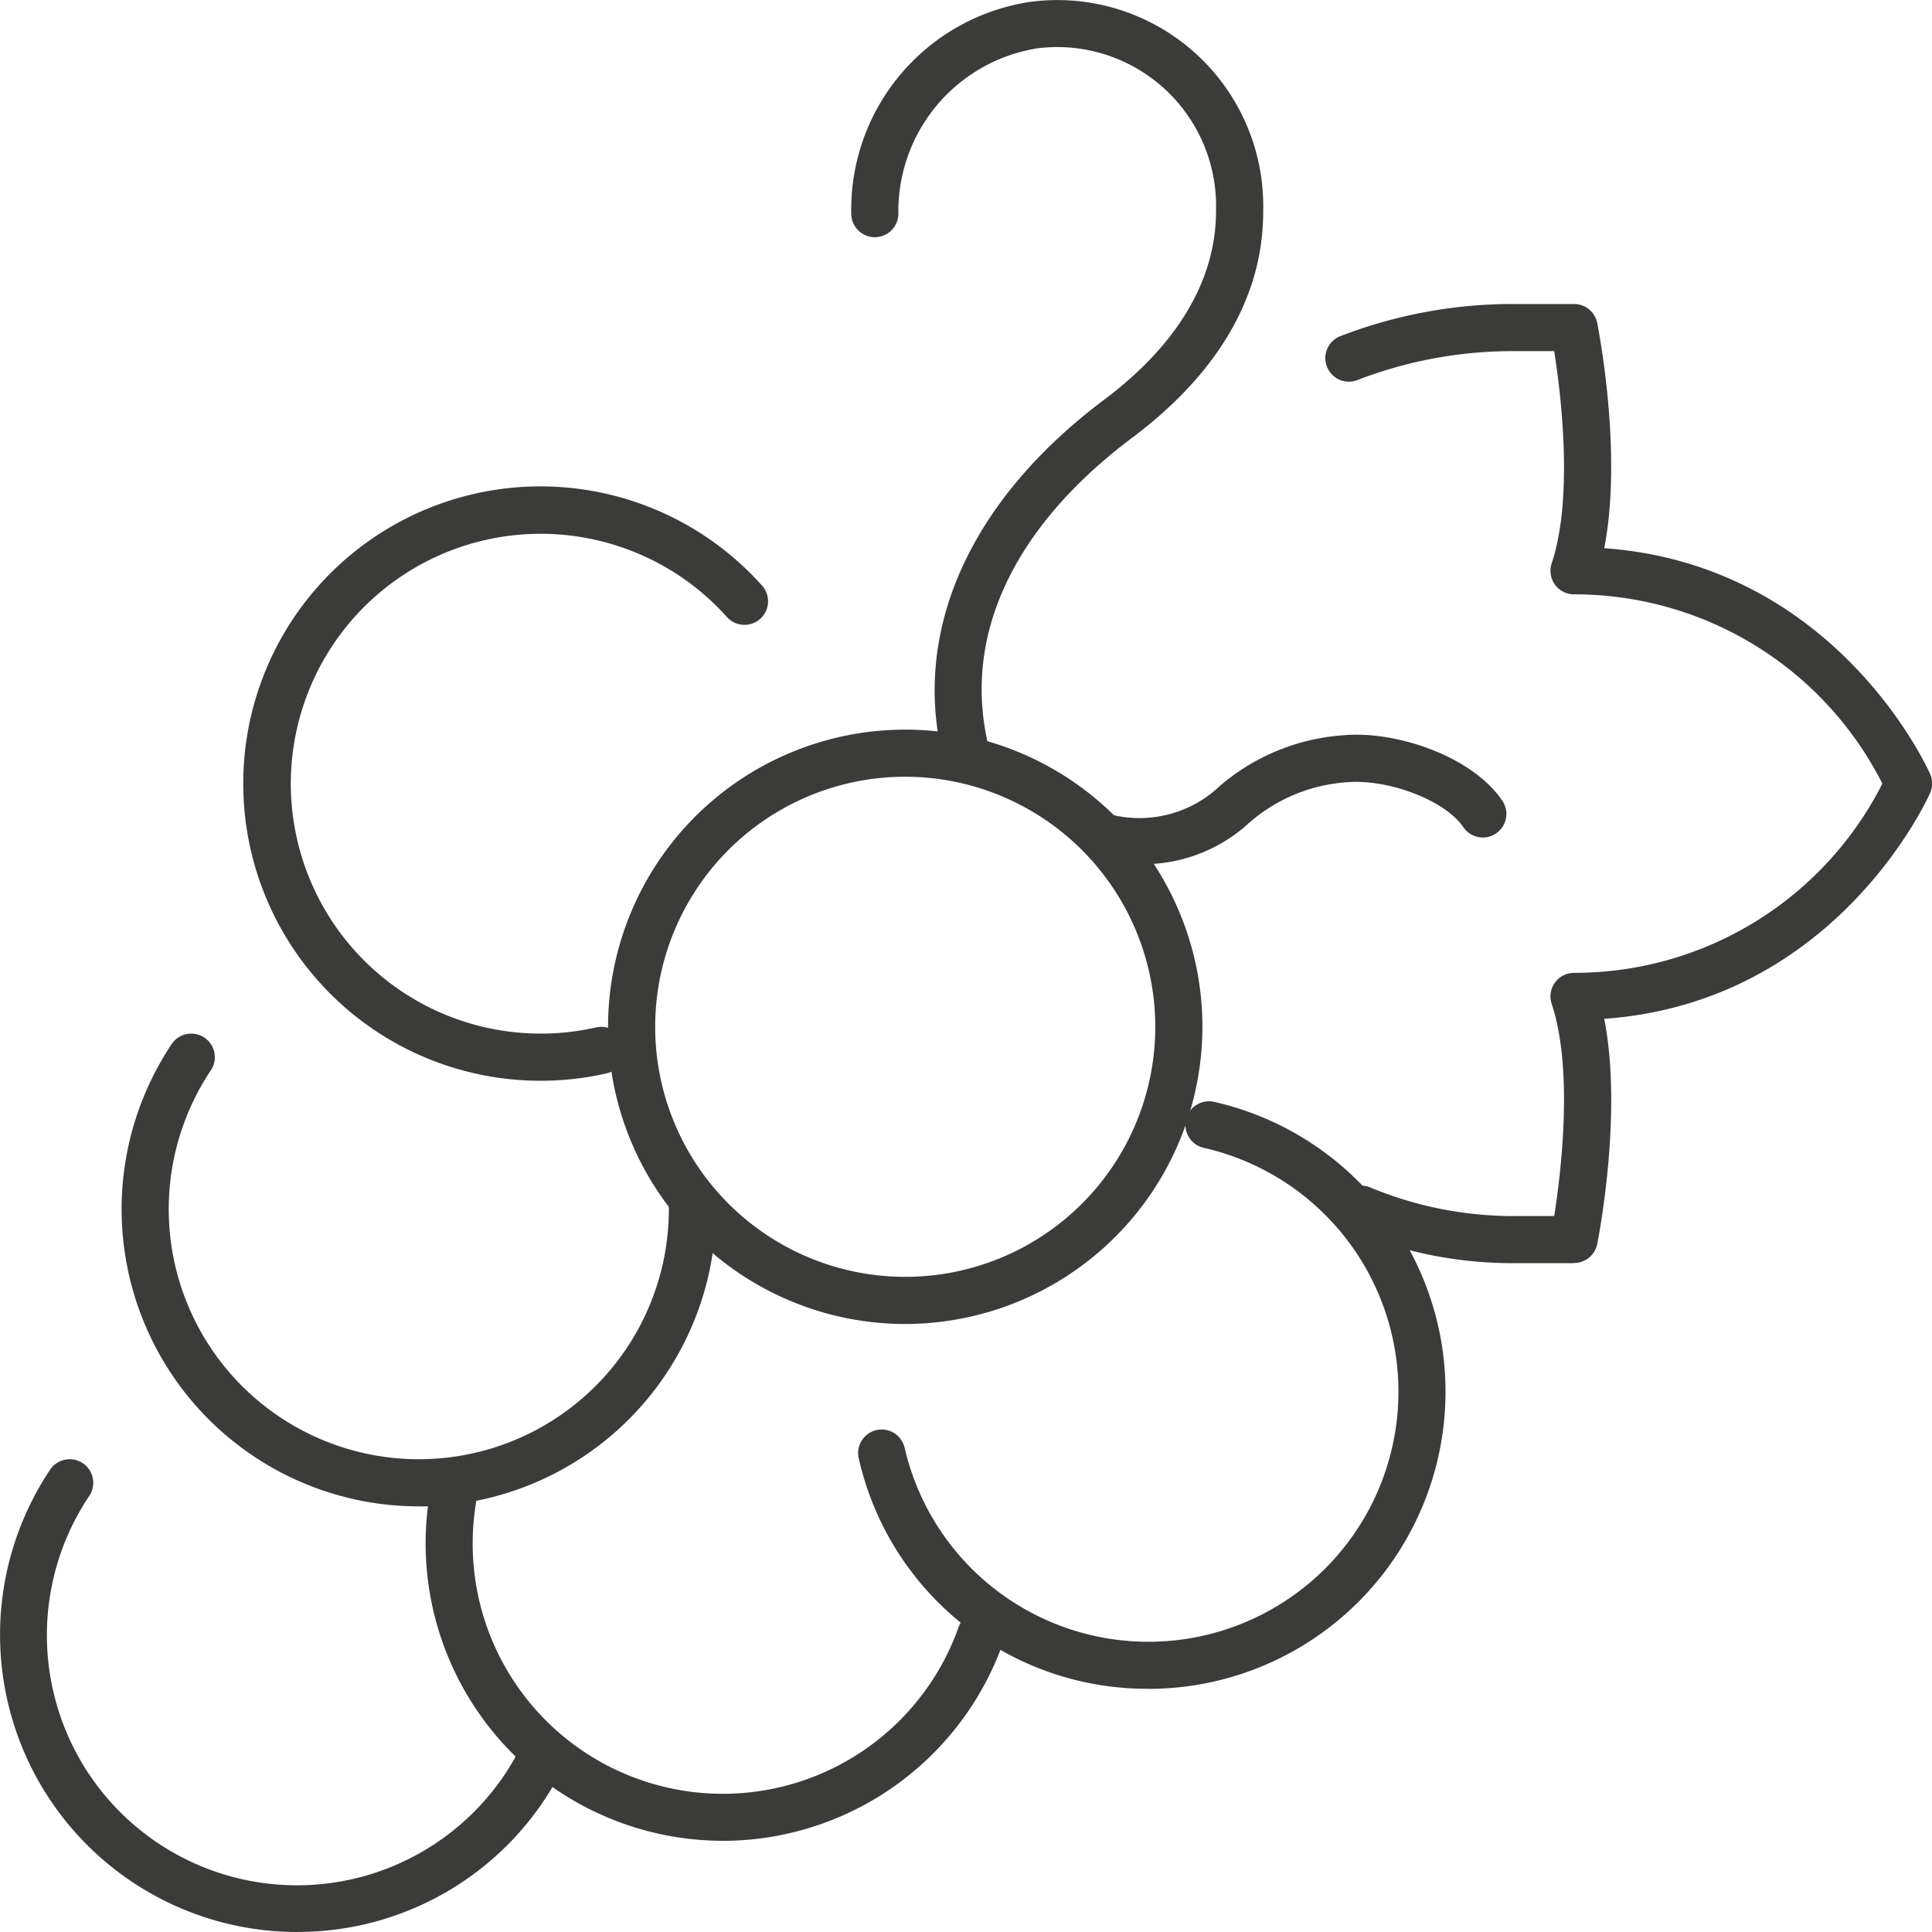 <svg xmlns="http://www.w3.org/2000/svg" width="82" height="82" viewBox="0 0 82 82">
  <g id="Gruppe_1357" data-name="Gruppe 1357" transform="translate(23067.715 17488.85)">
    <g id="Gruppe_1356" data-name="Gruppe 1356">
      <path id="Pfad_195" data-name="Pfad 195" d="M317.9,300.15a12.615,12.615,0,0,1-10.488-19.622,1,1,0,0,1,1.662,1.113A10.615,10.615,0,1,0,327.334,292.4a1,1,0,1,1,1.776.918,12.574,12.574,0,0,1-11.211,6.83" transform="translate(-23373 -17707)" fill="#3b3b3a"/>
      <path id="Pfad_196" data-name="Pfad 196" d="M343.706,274.344a12.613,12.613,0,1,1,12.613-12.614,12.628,12.628,0,0,1-12.613,12.614m0-23.227a10.613,10.613,0,1,0,10.613,10.613,10.625,10.625,0,0,0-10.613-10.613" transform="translate(-23373 -17707)" fill="#3b3b3a"/>
      <path id="Pfad_197" data-name="Pfad 197" d="M328.222,264.02a12.613,12.613,0,1,1,9.4-21.023,1,1,0,1,1-1.49,1.334,10.607,10.607,0,1,0-5.55,17.426,1,1,0,1,1,.443,1.951,12.608,12.608,0,0,1-2.8.312" transform="translate(-23373 -17707)" fill="#3b3b3a"/>
      <path id="Pfad_198" data-name="Pfad 198" d="M323.06,282.085a12.614,12.614,0,0,1-10.488-19.621,1,1,0,1,1,1.662,1.113,10.613,10.613,0,1,0,19.439,5.9,1,1,0,0,1,2,0,12.627,12.627,0,0,1-12.613,12.612" transform="translate(-23373 -17707)" fill="#3b3b3a"/>
      <path id="Pfad_199" data-name="Pfad 199" d="M335.963,296.279a12.623,12.623,0,0,1-12.3-15.416,1,1,0,1,1,1.95.443,10.616,10.616,0,0,0,20.359,5.9,1,1,0,1,1,1.886.666,12.635,12.635,0,0,1-11.895,8.409" transform="translate(-23373 -17707)" fill="#3b3b3a"/>
      <path id="Pfad_200" data-name="Pfad 200" d="M354.028,289.827a12.542,12.542,0,0,1-12.3-9.8,1,1,0,0,1,1.95-.443,10.614,10.614,0,1,0,12.7-12.716,1,1,0,0,1,.442-1.951,12.614,12.614,0,0,1-2.8,24.914" transform="translate(-23373 -17707)" fill="#3b3b3a"/>
      <path id="Pfad_201" data-name="Pfad 201" d="M353.782,254.831a10.649,10.649,0,0,1-1.776-.162,1,1,0,0,1,.335-1.973,4.948,4.948,0,0,0,4.725-1.194,9.013,9.013,0,0,1,5.248-2.146c2.218-.2,5.46.888,6.737,2.784a1,1,0,0,1-1.659,1.117c-.76-1.128-3.15-2.045-4.912-1.908a7.011,7.011,0,0,0-4.2,1.745,6.658,6.658,0,0,1-4.5,1.737" transform="translate(-23373 -17707)" fill="#3b3b3a"/>
      <path id="Pfad_202" data-name="Pfad 202" d="M346.285,251.117a1,1,0,0,1-.969-.758c-1.354-5.415,1.132-10.968,6.822-15.235,4.761-3.571,4.761-7.079,4.761-8.233a6.744,6.744,0,0,0-7.565-6.693,7,7,0,0,0-5.919,7.019,1,1,0,0,1-2,0,8.913,8.913,0,0,1,7.686-9,8.743,8.743,0,0,1,9.8,8.679c0,1.4,0,5.662-5.561,9.832-5.088,3.817-7.248,8.488-6.082,13.152a1,1,0,0,1-.727,1.212,1.025,1.025,0,0,1-.244.03" transform="translate(-23373 -17707)" fill="#3b3b3a"/>
      <path id="Pfad_203" data-name="Pfad 203" d="M372.092,271.763h-2.581a17.633,17.633,0,0,1-6.811-1.356,1,1,0,0,1,.719-1.868,15.786,15.786,0,0,0,6.092,1.224h1.739c.283-1.8.827-6.2-.107-9.006a1,1,0,0,1,.949-1.316,14.647,14.647,0,0,0,13.086-8.032,14.646,14.646,0,0,0-13.086-8.033,1,1,0,0,1-.949-1.316c.934-2.8.39-7.208.107-9.007h-1.739a18.274,18.274,0,0,0-6.6,1.223,1,1,0,1,1-.719-1.866,20.276,20.276,0,0,1,7.321-1.357h2.581a1,1,0,0,1,.98.8c.05.247,1.088,5.538.3,9.564,9.911.707,13.8,9.5,13.835,9.594a1,1,0,0,1,0,.787c-.04.093-3.924,8.887-13.835,9.594.79,4.026-.248,9.316-.3,9.563a1,1,0,0,1-.98.8" transform="translate(-23373 -17707)" fill="#3b3b3a"/>
    </g>
  </g>
</svg>
